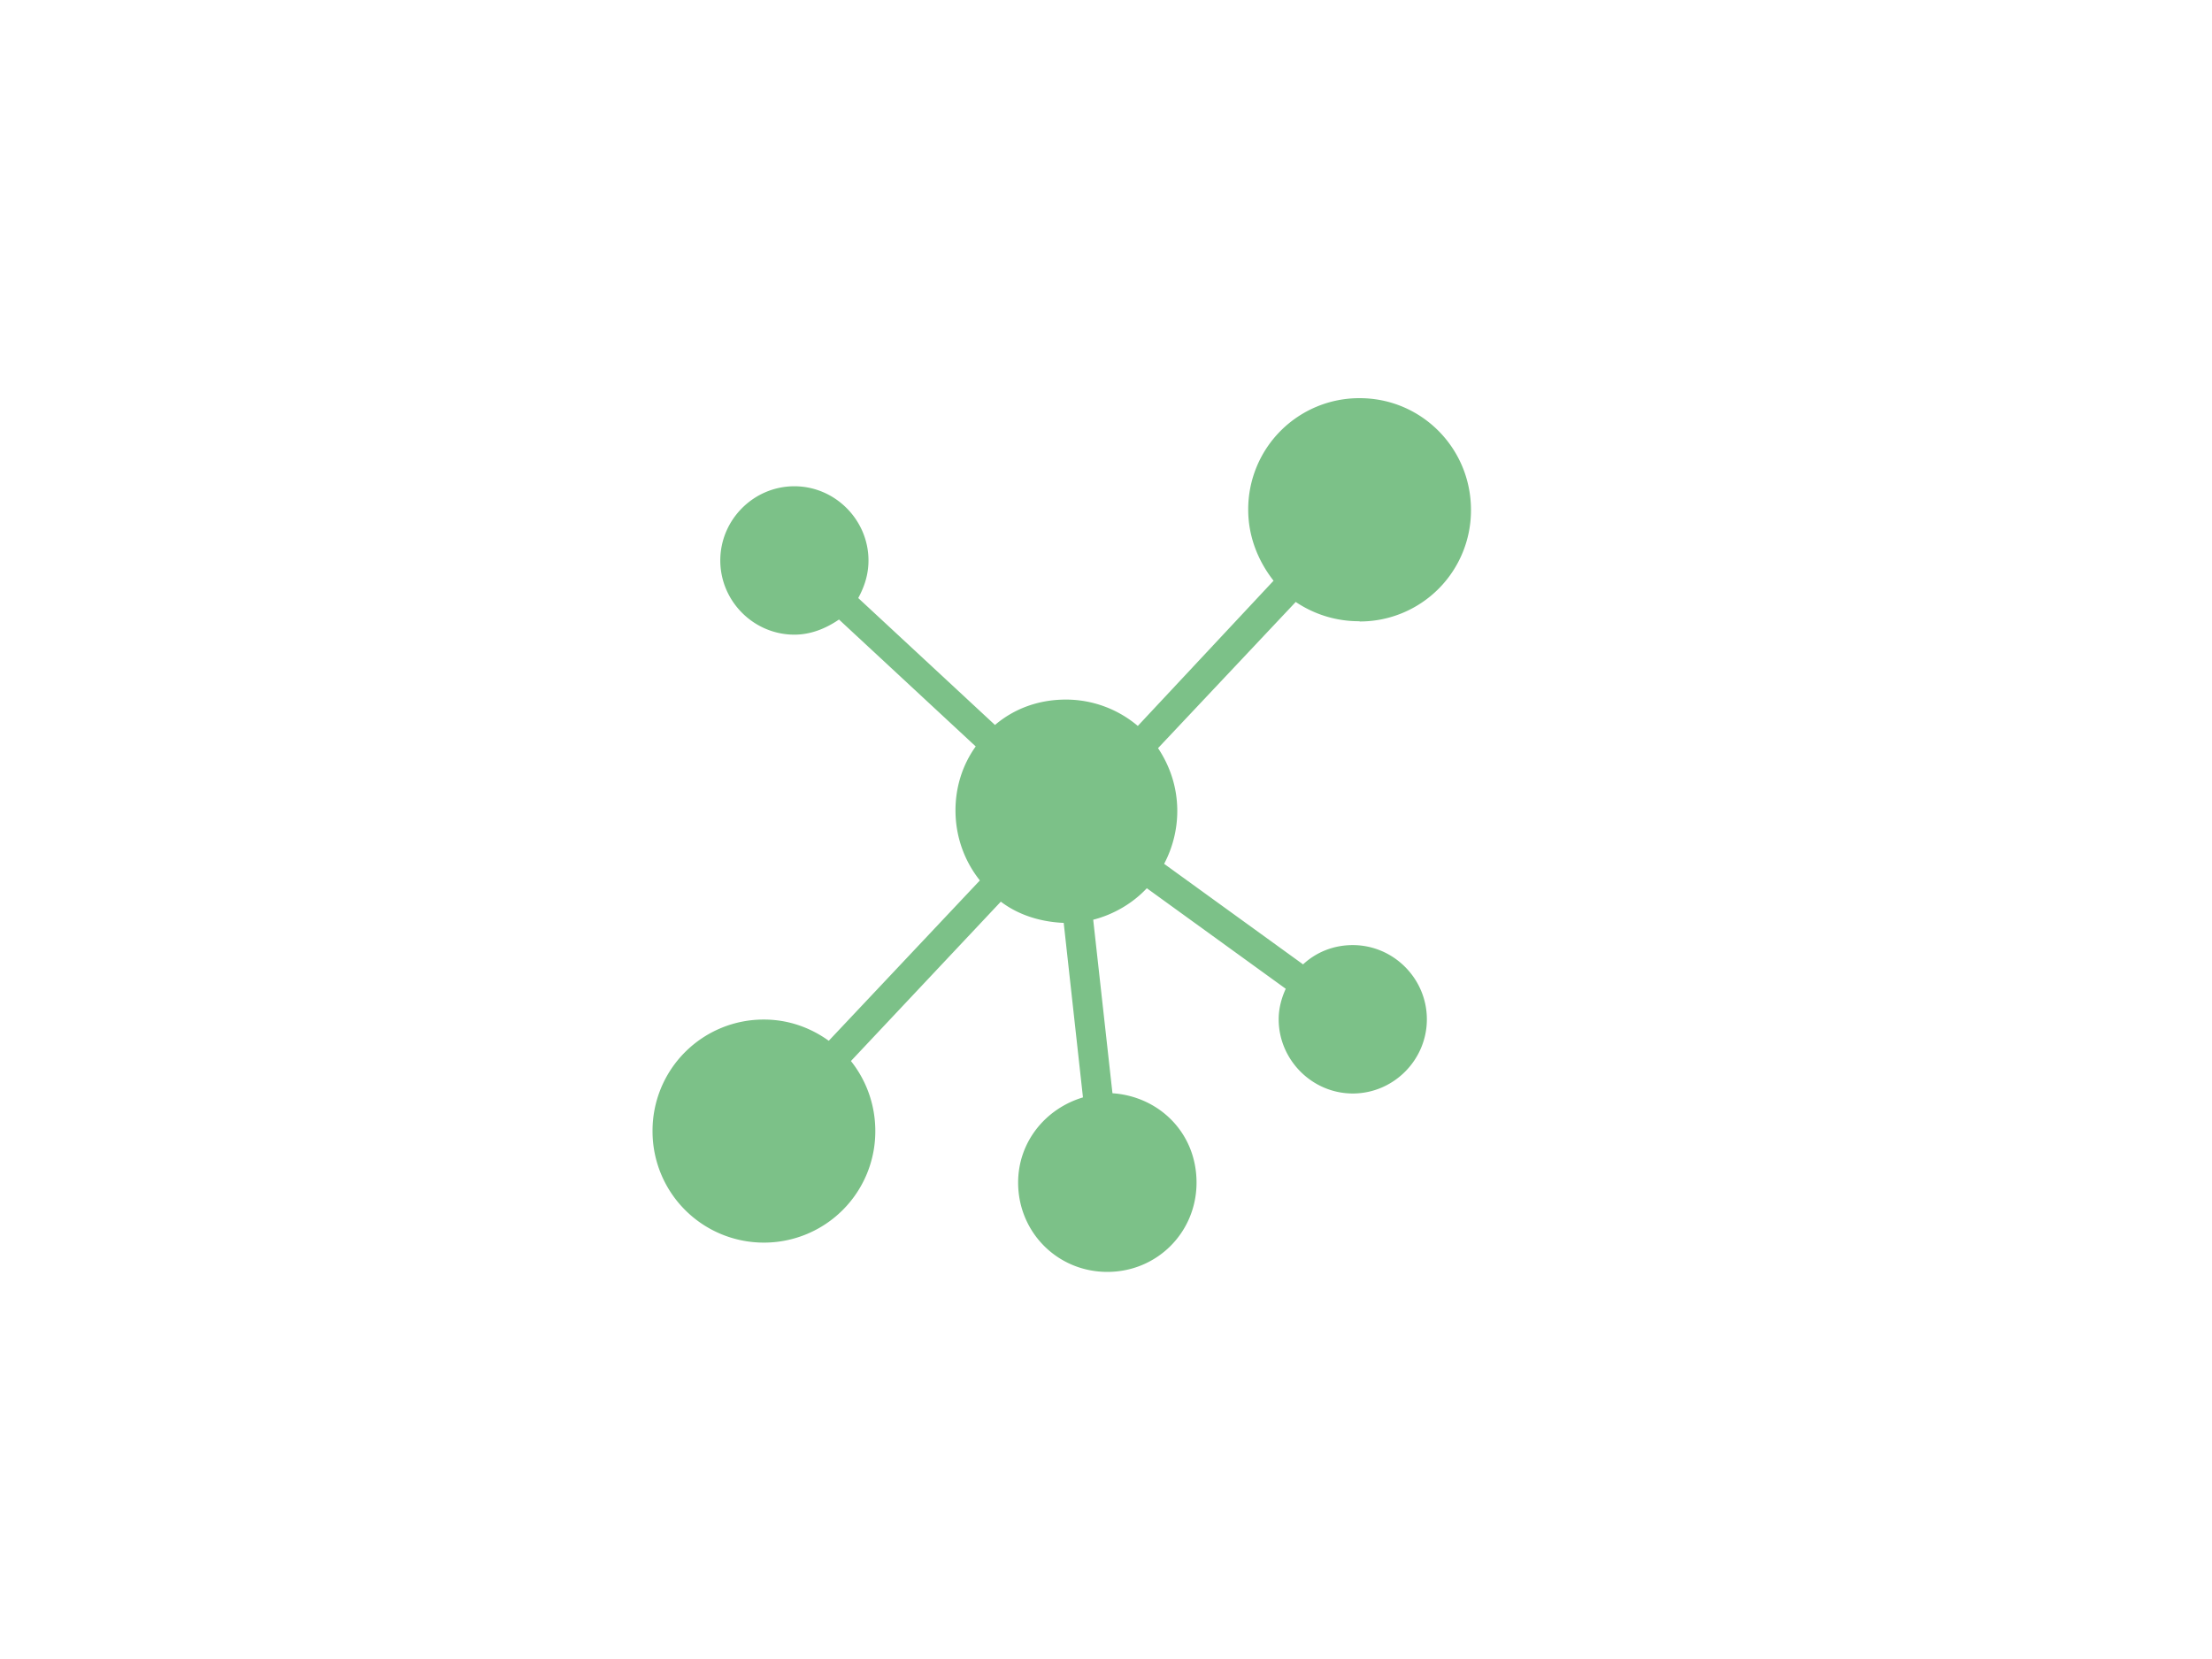 <svg width="200" height="150" fill="none" xmlns="http://www.w3.org/2000/svg"><path d="M122.929 56.191A10.046 10.046 0 00133 46.107C133 40.524 128.527 36 122.929 36a10.047 10.047 0 00-10.071 10.085c0 2.471.926 4.678 2.292 6.421l-12.274 13.13a10.059 10.059 0 00-6.501-2.383c-2.469 0-4.672.816-6.413 2.295L77.599 54.073c.551-1.015.926-2.118.926-3.398 0-3.663-3.02-6.709-6.7-6.709s-6.699 3.023-6.699 6.709c0 3.685 3.02 6.708 6.7 6.708 1.476 0 2.842-.552 4.032-1.368L88.221 67.49c-1.19 1.655-1.83 3.663-1.83 5.781 0 2.383.816 4.59 2.205 6.334L74.933 94.103c-1.653-1.192-3.658-1.92-5.862-1.92A10.047 10.047 0 0059 102.267a10.061 10.061 0 0010.07 10.085 10.062 10.062 0 0010.072-10.085c0-2.383-.816-4.59-2.204-6.333l13.553-14.41c1.564 1.192 3.57 1.832 5.685 1.92l1.741 15.778c-3.394 1.015-5.862 4.038-5.862 7.701 0 4.502 3.57 8.077 8.066 8.077 4.495 0 8.065-3.575 8.065-8.077 0-4.501-3.393-7.79-7.602-8.076l-1.741-15.69c1.829-.463 3.57-1.478 4.848-2.846l12.561 9.091c-.375.817-.639 1.743-.639 2.759 0 3.663 3.019 6.708 6.699 6.708 3.68 0 6.699-3.023 6.699-6.708 0-3.686-3.019-6.709-6.699-6.709-1.741 0-3.305.64-4.495 1.743l-12.561-9.091a10.245 10.245 0 001.189-4.767c0-2.118-.639-4.038-1.74-5.693l12.45-13.218a10.198 10.198 0 005.774 1.743v.022z" fill="#7CC188"/></svg>